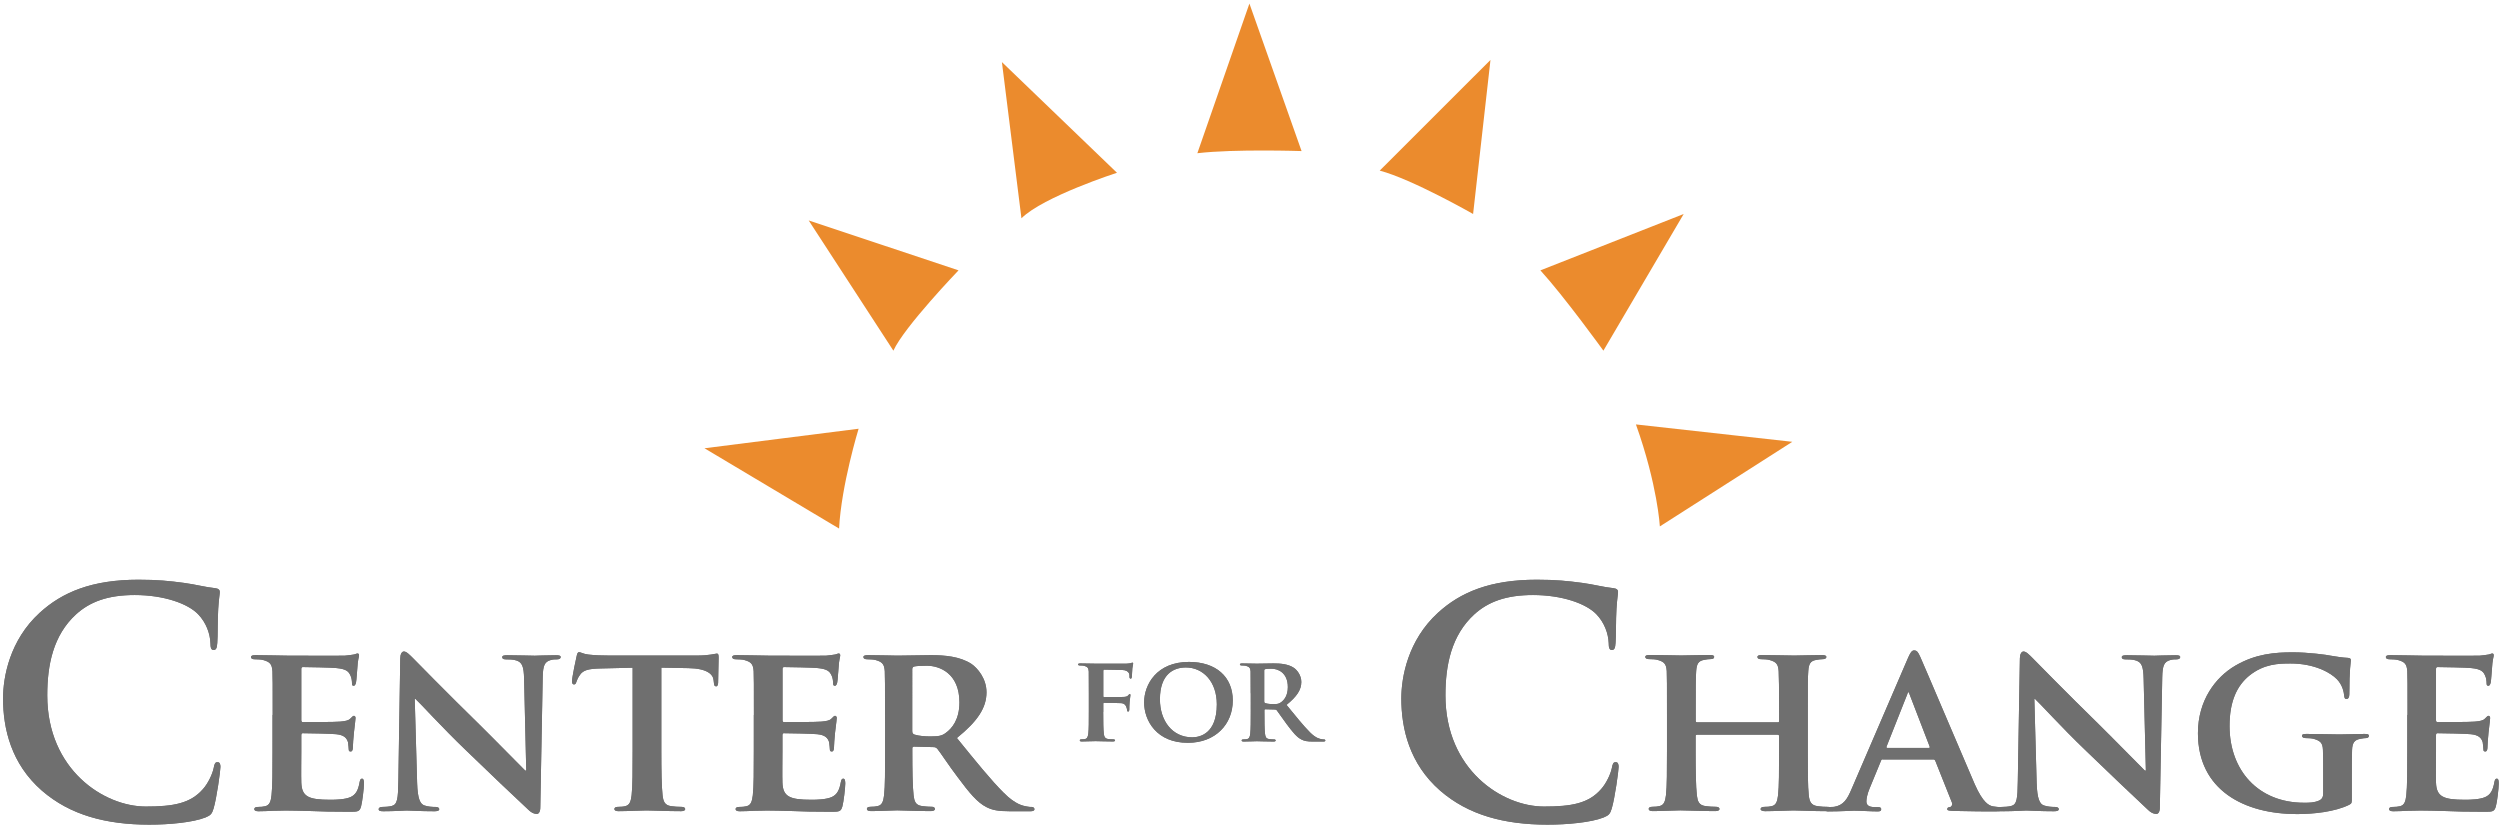 <svg xml:space="preserve" style="enable-background:new 0 0 302 100;" viewBox="0 0 302 100" y="0px" x="0px" xmlns:xlink="http://www.w3.org/1999/xlink" xmlns="http://www.w3.org/2000/svg" id="Layer_1" version="1.1">
<style type="text/css">
	.st0{clip-path:url(#SVGID_2_);fill:#6F6F6F;}
	.st1{clip-path:url(#SVGID_4_);fill:#6F6F6F;}
	.st2{clip-path:url(#SVGID_6_);fill:#6F6F6F;}
	.st3{clip-path:url(#SVGID_8_);fill:#6F6F6F;}
	.st4{clip-path:url(#SVGID_10_);fill:#6F6F6F;}
	.st5{clip-path:url(#SVGID_12_);fill:#6F6F6F;}
	.st6{clip-path:url(#SVGID_14_);fill:#6F6F6F;}
	.st7{clip-path:url(#SVGID_16_);fill:#6F6F6F;}
	.st8{clip-path:url(#SVGID_18_);fill:#6F6F6F;}
	.st9{clip-path:url(#SVGID_20_);fill:#6F6F6F;}
	.st10{clip-path:url(#SVGID_22_);fill:#6F6F6F;}
	.st11{clip-path:url(#SVGID_24_);fill:#6F6F6F;}
	.st12{clip-path:url(#SVGID_26_);fill:#6F6F6F;}
	.st13{clip-path:url(#SVGID_28_);fill:#6F6F6F;}
	.st14{clip-path:url(#SVGID_30_);fill:#6F6F6F;}
	.st15{clip-path:url(#SVGID_32_);fill:#EB8B2D;}
	.st16{clip-path:url(#SVGID_34_);fill:#EB8B2D;}
	.st17{clip-path:url(#SVGID_36_);fill:#EB8B2D;}
	.st18{clip-path:url(#SVGID_38_);fill:#EB8B2D;}
	.st19{clip-path:url(#SVGID_40_);fill:#EB8B2D;}
	.st20{clip-path:url(#SVGID_42_);fill:#EB8B2D;}
	.st21{clip-path:url(#SVGID_44_);fill:#EB8B2D;}
</style>
<g>
	<defs>
		<path d="M32.94,86.36c0-3.79,0-4.49-0.03-5.28c-0.06-0.85-0.29-1.12-1.12-1.35c-0.21-0.06-0.65-0.09-1.03-0.09
			c-0.27,0-0.44-0.09-0.44-0.27c0-0.18,0.21-0.23,0.59-0.23c1.35,0,3,0.06,3.73,0.06c0.82,0,6.55,0.03,7.05,0
			c0.47-0.03,0.88-0.12,1.09-0.14c0.15-0.03,0.29-0.12,0.41-0.12c0.15,0,0.18,0.12,0.18,0.24c0,0.18-0.15,0.47-0.21,1.61
			c-0.03,0.26-0.09,1.35-0.15,1.64c-0.03,0.12-0.09,0.41-0.29,0.41c-0.18,0-0.2-0.12-0.2-0.32c0-0.18-0.03-0.62-0.18-0.91
			c-0.21-0.44-0.41-0.79-1.71-0.91c-0.44-0.06-3.52-0.12-4.05-0.12c-0.12,0-0.18,0.09-0.18,0.23v6.16c0,0.15,0.03,0.26,0.18,0.26
			c0.59,0,3.94,0,4.52-0.06c0.62-0.06,1-0.12,1.24-0.38c0.2-0.18,0.29-0.32,0.41-0.32c0.12,0,0.2,0.12,0.2,0.26
			c0,0.15-0.06,0.56-0.2,1.82c-0.06,0.5-0.12,1.5-0.12,1.67c0,0.21-0.03,0.56-0.26,0.56c-0.18,0-0.24-0.09-0.24-0.21
			c-0.03-0.26-0.03-0.59-0.09-0.91c-0.15-0.5-0.47-0.88-1.44-0.97c-0.47-0.06-3.41-0.12-4.05-0.12c-0.12,0-0.15,0.12-0.15,0.26v2
			c0,0.85-0.03,2.96,0,3.7c0.06,1.7,0.85,2.08,3.5,2.08c0.68,0,1.76-0.03,2.44-0.32c0.64-0.29,0.94-0.82,1.11-1.85
			c0.06-0.26,0.12-0.38,0.29-0.38c0.2,0,0.23,0.32,0.23,0.59c0,0.56-0.21,2.26-0.35,2.76c-0.18,0.65-0.41,0.65-1.38,0.65
			c-1.94,0-3.5-0.03-4.76-0.09c-1.26-0.03-2.23-0.06-3-0.06c-0.29,0-0.85,0.03-1.47,0.03c-0.62,0.03-1.26,0.06-1.79,0.06
			c-0.32,0-0.5-0.09-0.5-0.26c0-0.12,0.09-0.26,0.41-0.26c0.38,0,0.67-0.03,0.91-0.09c0.53-0.12,0.68-0.59,0.76-1.32
			c0.12-1.06,0.12-3.02,0.12-5.31V86.36" id="SVGID_1_"></path>
	</defs>
	<use style="overflow:visible;fill-rule:evenodd;clip-rule:evenodd;fill:#6F6F6F;" xlink:href="#SVGID_1_"></use>
	<clipPath id="SVGID_2_">
		<use style="overflow:visible;" xlink:href="#SVGID_1_"></use>
	</clipPath>
	<rect height="29.14" width="23.66" class="st0" y="73.93" x="25.33"></rect>
</g>
<g>
	<defs>
		<path d="M50.39,94.6c0.06,1.94,0.38,2.53,0.88,2.7c0.44,0.15,0.94,0.18,1.35,0.18c0.29,0,0.44,0.12,0.44,0.26
			c0,0.2-0.23,0.26-0.59,0.26c-1.67,0-2.88-0.09-3.35-0.09c-0.23,0-1.47,0.09-2.79,0.09c-0.35,0-0.59-0.03-0.59-0.26
			c0-0.15,0.18-0.26,0.41-0.26c0.35,0,0.82-0.03,1.18-0.12c0.67-0.18,0.76-0.85,0.79-3.02l0.23-14.79c0-0.5,0.18-0.85,0.44-0.85
			c0.32,0,0.67,0.38,1.12,0.82c0.32,0.33,4.2,4.29,7.96,7.96c1.76,1.73,5.2,5.25,5.58,5.61h0.12l-0.26-11.09
			c-0.03-1.53-0.26-1.97-0.88-2.2c-0.38-0.15-1-0.15-1.35-0.15c-0.32,0-0.41-0.12-0.41-0.27c0-0.2,0.27-0.23,0.65-0.23
			c1.35,0,2.73,0.06,3.29,0.06c0.29,0,1.26-0.06,2.53-0.06c0.35,0,0.59,0.03,0.59,0.23c0,0.15-0.15,0.27-0.44,0.27
			c-0.26,0-0.47,0-0.79,0.09c-0.71,0.21-0.91,0.65-0.94,2.06l-0.29,15.73c0,0.56-0.21,0.79-0.41,0.79c-0.44,0-0.79-0.26-1.06-0.53
			c-1.62-1.5-4.85-4.58-7.55-7.19c-2.82-2.7-5.55-5.72-6.05-6.16H50.1L50.39,94.6" id="SVGID_3_"></path>
	</defs>
	<use style="overflow:visible;fill-rule:evenodd;clip-rule:evenodd;fill:#6F6F6F;" xlink:href="#SVGID_3_"></use>
	<clipPath id="SVGID_4_">
		<use style="overflow:visible;" xlink:href="#SVGID_3_"></use>
	</clipPath>
	<rect height="29.61" width="31.97" class="st1" y="73.7" x="40.75"></rect>
</g>
<g>
	<defs>
		<path d="M76.42,80.66l-3.85,0.09c-1.5,0.03-2.12,0.21-2.5,0.76c-0.26,0.35-0.38,0.68-0.44,0.85
			c-0.06,0.2-0.12,0.32-0.29,0.32c-0.18,0-0.24-0.15-0.24-0.41c0-0.41,0.5-2.82,0.56-3.02c0.06-0.32,0.15-0.47,0.29-0.47
			c0.21,0,0.47,0.21,1.12,0.29c0.76,0.09,1.73,0.12,2.58,0.12h10.49c0.82,0,1.38-0.06,1.76-0.12c0.41-0.06,0.62-0.12,0.7-0.12
			c0.18,0,0.21,0.15,0.21,0.53c0,0.53-0.06,2.38-0.06,3.02c-0.03,0.26-0.09,0.41-0.23,0.41c-0.21,0-0.26-0.12-0.29-0.5l-0.03-0.26
			c-0.06-0.65-0.73-1.41-3.05-1.44l-3.26-0.06v10.1c0,2.29,0.03,4.26,0.15,5.34c0.09,0.7,0.24,1.17,1,1.29
			c0.35,0.06,0.94,0.09,1.32,0.09c0.29,0,0.41,0.14,0.41,0.26c0,0.18-0.2,0.26-0.5,0.26c-1.7,0-3.44-0.09-4.17-0.09
			c-0.59,0-2.35,0.09-3.38,0.09c-0.32,0-0.5-0.09-0.5-0.26c0-0.12,0.09-0.26,0.41-0.26c0.38,0,0.71-0.03,0.91-0.09
			c0.53-0.12,0.67-0.59,0.76-1.32c0.12-1.06,0.12-3.02,0.12-5.31V80.66" id="SVGID_5_"></path>
	</defs>
	<use style="overflow:visible;fill-rule:evenodd;clip-rule:evenodd;fill:#6F6F6F;" xlink:href="#SVGID_5_"></use>
	<clipPath id="SVGID_6_">
		<use style="overflow:visible;" xlink:href="#SVGID_5_"></use>
	</clipPath>
	<rect height="29.23" width="27.71" class="st2" y="73.78" x="64.1"></rect>
</g>
<g>
	<defs>
		<path d="M91.07,86.36c0-3.79,0-4.49-0.03-5.28c-0.06-0.85-0.29-1.12-1.12-1.35c-0.2-0.06-0.65-0.09-1.03-0.09
			c-0.26,0-0.44-0.09-0.44-0.27c0-0.18,0.21-0.23,0.59-0.23c1.35,0,3,0.06,3.73,0.06c0.82,0,6.55,0.03,7.05,0
			c0.47-0.03,0.88-0.12,1.09-0.14c0.15-0.03,0.29-0.12,0.41-0.12c0.15,0,0.18,0.12,0.18,0.24c0,0.18-0.15,0.47-0.21,1.61
			c-0.03,0.26-0.09,1.35-0.15,1.64c-0.03,0.12-0.09,0.41-0.29,0.41c-0.18,0-0.21-0.12-0.21-0.32c0-0.18-0.03-0.62-0.18-0.91
			c-0.21-0.44-0.41-0.79-1.7-0.91c-0.44-0.06-3.53-0.12-4.05-0.12c-0.12,0-0.18,0.09-0.18,0.23v6.16c0,0.15,0.03,0.26,0.18,0.26
			c0.59,0,3.94,0,4.52-0.06c0.62-0.06,1-0.12,1.23-0.38c0.2-0.18,0.29-0.32,0.41-0.32c0.12,0,0.21,0.12,0.21,0.26
			c0,0.15-0.06,0.56-0.21,1.82c-0.06,0.5-0.12,1.5-0.12,1.67c0,0.21-0.03,0.56-0.26,0.56c-0.18,0-0.24-0.09-0.24-0.21
			c-0.03-0.26-0.03-0.59-0.09-0.91c-0.15-0.5-0.47-0.88-1.44-0.97c-0.47-0.06-3.41-0.12-4.05-0.12c-0.12,0-0.15,0.12-0.15,0.26v2
			c0,0.85-0.03,2.96,0,3.7c0.06,1.7,0.85,2.08,3.5,2.08c0.68,0,1.76-0.03,2.44-0.32c0.65-0.29,0.94-0.82,1.12-1.85
			c0.06-0.26,0.12-0.38,0.29-0.38c0.21,0,0.24,0.32,0.24,0.59c0,0.56-0.21,2.26-0.35,2.76c-0.18,0.65-0.41,0.65-1.38,0.65
			c-1.94,0-3.5-0.03-4.76-0.09c-1.26-0.03-2.23-0.06-3-0.06c-0.29,0-0.85,0.03-1.47,0.03c-0.62,0.03-1.26,0.06-1.79,0.06
			c-0.32,0-0.5-0.09-0.5-0.26c0-0.12,0.09-0.26,0.41-0.26c0.38,0,0.68-0.03,0.91-0.09c0.53-0.12,0.67-0.59,0.76-1.32
			c0.12-1.06,0.12-3.02,0.12-5.31V86.36" id="SVGID_7_"></path>
	</defs>
	<use style="overflow:visible;fill-rule:evenodd;clip-rule:evenodd;fill:#6F6F6F;" xlink:href="#SVGID_7_"></use>
	<clipPath id="SVGID_8_">
		<use style="overflow:visible;" xlink:href="#SVGID_7_"></use>
	</clipPath>
	<rect height="29.14" width="23.66" class="st3" y="73.93" x="83.46"></rect>
</g>
<g>
	<defs>
		<path d="M106.91,86.36c0-3.79,0-4.49-0.03-5.28c-0.06-0.85-0.29-1.12-1.11-1.35c-0.21-0.06-0.65-0.09-1.03-0.09
			c-0.26,0-0.44-0.09-0.44-0.27c0-0.18,0.21-0.23,0.59-0.23c1.35,0,3,0.06,3.53,0.06c0.88,0,3.23-0.06,4.02-0.06
			c1.65,0,3.52,0.15,4.91,1.06c0.73,0.5,1.82,1.76,1.82,3.43c0,1.85-1.06,3.49-3.58,5.52c2.29,2.82,4.11,5.08,5.67,6.63
			c1.44,1.44,2.35,1.56,2.76,1.64c0.27,0.06,0.41,0.06,0.62,0.06c0.2,0,0.32,0.14,0.32,0.26c0,0.2-0.18,0.26-0.5,0.26h-2.47
			c-1.44,0-2.14-0.15-2.82-0.5c-1.12-0.56-2.08-1.73-3.52-3.67c-1.03-1.35-2.11-3.02-2.44-3.4c-0.15-0.15-0.29-0.18-0.47-0.18
			l-2.32-0.06c-0.12,0-0.21,0.06-0.21,0.2v0.35c0,2.32,0.03,4.26,0.15,5.31c0.09,0.73,0.21,1.2,1,1.32
			c0.38,0.06,0.94,0.09,1.26,0.09c0.2,0,0.32,0.14,0.32,0.26c0,0.18-0.2,0.26-0.53,0.26c-1.5,0-3.64-0.09-4.02-0.09
			c-0.5,0-2.15,0.09-3.17,0.09c-0.32,0-0.5-0.09-0.5-0.26c0-0.12,0.09-0.26,0.41-0.26c0.38,0,0.68-0.03,0.91-0.09
			c0.53-0.12,0.67-0.59,0.76-1.32c0.12-1.06,0.12-3.02,0.12-5.31V86.36z M110.2,88.29c0,0.26,0.06,0.35,0.24,0.44
			c0.56,0.18,1.32,0.23,1.97,0.23c1.03,0,1.38-0.09,1.82-0.41c0.79-0.56,1.67-1.64,1.67-3.7c0-3.52-2.41-4.43-3.93-4.43
			c-0.65,0-1.26,0.03-1.53,0.09c-0.18,0.06-0.24,0.15-0.24,0.35V88.29z" id="SVGID_9_"></path>
	</defs>
	<use style="overflow:visible;fill-rule:evenodd;clip-rule:evenodd;fill:#6F6F6F;" xlink:href="#SVGID_9_"></use>
	<clipPath id="SVGID_10_">
		<use style="overflow:visible;" xlink:href="#SVGID_9_"></use>
	</clipPath>
	<rect height="28.88" width="30.65" class="st4" y="74.13" x="99.29"></rect>
</g>
<g>
	<defs>
		<path d="M214.77,87.27c0.06,0,0.15-0.03,0.15-0.18v-0.53c0-3.79-0.03-4.7-0.06-5.49
			c-0.06-0.85-0.29-1.12-1.12-1.35c-0.2-0.06-0.64-0.09-1-0.09c-0.29,0-0.44-0.09-0.44-0.27c0-0.18,0.18-0.23,0.56-0.23
			c1.38,0,3.2,0.06,3.88,0.06c0.62,0,2.32-0.06,3.32-0.06c0.38,0,0.56,0.06,0.56,0.23c0,0.18-0.18,0.27-0.47,0.27
			c-0.21,0-0.44,0.03-0.77,0.09c-0.68,0.12-0.88,0.47-0.94,1.35c-0.06,0.79-0.06,1.5-0.06,5.28v4.4c0,2.29,0,4.26,0.12,5.34
			c0.09,0.7,0.24,1.17,1.03,1.29c0.35,0.06,0.91,0.09,1.32,0.09c0.26,0,0.41,0.14,0.41,0.26c0,0.18-0.21,0.26-0.53,0.26
			c-1.68,0-3.38-0.09-4.08-0.09c-0.59,0-2.41,0.09-3.41,0.09c-0.35,0-0.56-0.09-0.56-0.26c0-0.12,0.12-0.26,0.41-0.26
			c0.41,0,0.7-0.03,0.94-0.09c0.53-0.12,0.67-0.59,0.76-1.32c0.12-1.06,0.12-2.96,0.12-5.26v-1.91c0-0.09-0.09-0.14-0.15-0.14h-9.75
			c-0.09,0-0.18,0.03-0.18,0.14v1.91c0,2.29,0.03,4.2,0.15,5.28c0.09,0.7,0.23,1.17,1,1.29c0.35,0.06,0.94,0.09,1.32,0.09
			c0.3,0,0.41,0.14,0.41,0.26c0,0.18-0.2,0.26-0.53,0.26c-1.67,0-3.47-0.09-4.2-0.09c-0.59,0-2.29,0.09-3.32,0.09
			c-0.32,0-0.5-0.09-0.5-0.26c0-0.12,0.09-0.26,0.41-0.26c0.38,0,0.68-0.03,0.91-0.09c0.53-0.12,0.68-0.59,0.77-1.32
			c0.12-1.06,0.12-3.02,0.12-5.31v-4.4c0-3.79,0-4.49-0.03-5.28c-0.06-0.85-0.29-1.12-1.12-1.35c-0.2-0.06-0.65-0.09-1.03-0.09
			c-0.26,0-0.44-0.09-0.44-0.27c0-0.18,0.21-0.23,0.56-0.23c1.38,0,3.08,0.06,3.79,0.06c0.62,0,2.41-0.06,3.44-0.06
			c0.35,0,0.53,0.06,0.53,0.23c0,0.18-0.14,0.27-0.47,0.27c-0.2,0-0.44,0.03-0.73,0.09c-0.7,0.12-0.91,0.47-0.97,1.35
			c-0.06,0.79-0.06,1.7-0.06,5.49v0.53c0,0.15,0.09,0.18,0.18,0.18H214.77" id="SVGID_11_"></path>
	</defs>
	<use style="overflow:visible;fill-rule:evenodd;clip-rule:evenodd;fill:#6F6F6F;" xlink:href="#SVGID_11_"></use>
	<clipPath id="SVGID_12_">
		<use style="overflow:visible;" xlink:href="#SVGID_11_"></use>
	</clipPath>
	<rect height="28.88" width="32.5" class="st5" y="74.13" x="193.76"></rect>
</g>
<g>
	<defs>
		<path d="M227.46,91.73c-0.15,0-0.18,0.03-0.24,0.18l-1.38,3.35c-0.26,0.62-0.38,1.23-0.38,1.53
			c0,0.44,0.24,0.71,1.03,0.71h0.38c0.32,0,0.38,0.12,0.38,0.26c0,0.2-0.15,0.26-0.41,0.26c-0.85,0-2.06-0.09-2.88-0.09
			c-0.26,0-1.65,0.09-3,0.09c-0.32,0-0.47-0.06-0.47-0.26c0-0.15,0.09-0.26,0.29-0.26c0.24,0,0.53-0.03,0.76-0.03
			c1.17-0.18,1.62-0.94,2.15-2.2l6.76-15.7c0.3-0.71,0.5-1,0.76-1c0.38,0,0.5,0.23,0.76,0.79c0.62,1.38,4.94,11.59,6.58,15.38
			c1,2.26,1.73,2.58,2.2,2.67c0.38,0.06,0.68,0.09,0.97,0.09c0.23,0,0.35,0.09,0.35,0.26c0,0.2-0.15,0.26-1.12,0.26
			c-0.91,0-2.79,0-4.96-0.06c-0.47-0.03-0.76-0.03-0.76-0.2c0-0.15,0.06-0.24,0.32-0.26c0.18-0.03,0.35-0.27,0.24-0.56l-2-5.02
			c-0.06-0.15-0.15-0.18-0.26-0.18H227.46z M232.99,90.35c0.12,0,0.15-0.06,0.12-0.15l-2.44-6.34c-0.03-0.09-0.06-0.24-0.12-0.24
			c-0.09,0-0.12,0.15-0.15,0.24l-2.5,6.31c-0.06,0.12,0,0.18,0.09,0.18H232.99z" id="SVGID_13_"></path>
	</defs>
	<use style="overflow:visible;fill-rule:evenodd;clip-rule:evenodd;fill:#6F6F6F;" xlink:href="#SVGID_13_"></use>
	<clipPath id="SVGID_14_">
		<use style="overflow:visible;" xlink:href="#SVGID_13_"></use>
	</clipPath>
	<rect height="29.46" width="31.59" class="st6" y="73.55" x="215.5"></rect>
</g>
<g>
	<defs>
		<path d="M246.03,94.6c0.06,1.94,0.38,2.53,0.88,2.7c0.44,0.15,0.94,0.18,1.35,0.18c0.29,0,0.44,0.12,0.44,0.26
			c0,0.2-0.23,0.26-0.59,0.26c-1.68,0-2.88-0.09-3.35-0.09c-0.24,0-1.47,0.09-2.79,0.09c-0.35,0-0.59-0.03-0.59-0.26
			c0-0.15,0.18-0.26,0.41-0.26c0.35,0,0.82-0.03,1.17-0.12c0.68-0.18,0.76-0.85,0.79-3.02L244,79.55c0-0.5,0.18-0.85,0.44-0.85
			c0.32,0,0.68,0.38,1.12,0.82c0.32,0.33,4.2,4.29,7.96,7.96c1.76,1.73,5.2,5.25,5.58,5.61h0.12l-0.27-11.09
			c-0.03-1.53-0.26-1.97-0.88-2.2c-0.38-0.15-1-0.15-1.35-0.15c-0.32,0-0.41-0.12-0.41-0.27c0-0.2,0.27-0.23,0.65-0.23
			c1.35,0,2.73,0.06,3.29,0.06c0.29,0,1.26-0.06,2.53-0.06c0.35,0,0.59,0.03,0.59,0.23c0,0.15-0.15,0.27-0.44,0.27
			c-0.26,0-0.47,0-0.79,0.09c-0.71,0.21-0.91,0.65-0.94,2.06l-0.29,15.73c0,0.56-0.2,0.79-0.41,0.79c-0.44,0-0.79-0.26-1.06-0.53
			c-1.61-1.5-4.85-4.58-7.55-7.19c-2.82-2.7-5.55-5.72-6.05-6.16h-0.09L246.03,94.6" id="SVGID_15_"></path>
	</defs>
	<use style="overflow:visible;fill-rule:evenodd;clip-rule:evenodd;fill:#6F6F6F;" xlink:href="#SVGID_15_"></use>
	<clipPath id="SVGID_16_">
		<use style="overflow:visible;" xlink:href="#SVGID_15_"></use>
	</clipPath>
	<rect height="29.61" width="31.97" class="st7" y="73.7" x="236.39"></rect>
</g>
<g>
	<defs>
		<path d="M284.1,96.34c0,0.67,0,0.7-0.32,0.88c-1.73,0.85-4.29,1.12-6.31,1.12c-6.35,0-11.96-2.88-11.96-9.77
			c0-3.99,2.15-6.78,4.52-8.16c2.47-1.44,4.79-1.61,6.96-1.61c1.79,0,4.05,0.29,4.58,0.41c0.53,0.09,1.44,0.24,2.06,0.26
			c0.29,0.03,0.35,0.12,0.35,0.3c0,0.29-0.18,0.97-0.18,4.11c0,0.38-0.15,0.56-0.35,0.56c-0.18,0-0.23-0.12-0.26-0.32
			c-0.06-0.56-0.21-1.35-0.88-2.06c-0.76-0.79-2.7-1.91-5.61-1.91c-1.41,0-3.2,0.03-4.99,1.47c-1.44,1.18-2.38,3.02-2.38,6.08
			c0,5.37,3.47,9.27,8.99,9.27c0.67,0,1.2,0,1.82-0.26c0.38-0.18,0.5-0.44,0.5-0.88v-2.29c0-1.23,0-2.17-0.03-2.94
			c-0.03-0.85-0.3-1.11-1.12-1.35c-0.21-0.06-0.65-0.09-1-0.09c-0.23,0-0.41-0.12-0.41-0.26c0-0.21,0.2-0.24,0.56-0.24
			c1.35,0,3.2,0.06,3.97,0.06c0.82,0,2.17-0.06,3.02-0.06c0.35,0,0.53,0.03,0.53,0.24c0,0.15-0.15,0.26-0.32,0.26
			c-0.21,0-0.41,0.03-0.71,0.09c-0.7,0.12-0.97,0.47-1,1.35c-0.03,0.76-0.03,1.76-0.03,3V96.34" id="SVGID_17_"></path>
	</defs>
	<use style="overflow:visible;fill-rule:evenodd;clip-rule:evenodd;fill:#6F6F6F;" xlink:href="#SVGID_17_"></use>
	<clipPath id="SVGID_18_">
		<use style="overflow:visible;" xlink:href="#SVGID_17_"></use>
	</clipPath>
	<rect height="29.55" width="30.65" class="st8" y="73.78" x="260.51"></rect>
</g>
<g>
	<defs>
		<path d="M290.83,86.36c0-3.79,0-4.49-0.03-5.28c-0.06-0.85-0.29-1.12-1.12-1.35c-0.21-0.06-0.65-0.09-1.03-0.09
			c-0.26,0-0.44-0.09-0.44-0.27c0-0.18,0.2-0.23,0.59-0.23c1.35,0,2.99,0.06,3.73,0.06c0.82,0,6.55,0.03,7.05,0
			c0.47-0.03,0.88-0.12,1.08-0.14c0.15-0.03,0.29-0.12,0.41-0.12c0.15,0,0.17,0.12,0.17,0.24c0,0.18-0.15,0.47-0.21,1.61
			c-0.03,0.26-0.09,1.35-0.15,1.64c-0.03,0.12-0.09,0.41-0.29,0.41c-0.18,0-0.21-0.12-0.21-0.32c0-0.18-0.03-0.62-0.18-0.91
			c-0.2-0.44-0.41-0.79-1.7-0.91c-0.44-0.06-3.53-0.12-4.05-0.12c-0.12,0-0.18,0.09-0.18,0.23v6.16c0,0.15,0.03,0.26,0.18,0.26
			c0.59,0,3.94,0,4.52-0.06c0.62-0.06,1-0.12,1.23-0.38c0.2-0.18,0.29-0.32,0.41-0.32c0.12,0,0.2,0.12,0.2,0.26
			c0,0.15-0.06,0.56-0.2,1.82c-0.06,0.5-0.12,1.5-0.12,1.67c0,0.21-0.03,0.56-0.26,0.56c-0.18,0-0.23-0.09-0.23-0.21
			c-0.03-0.26-0.03-0.59-0.09-0.91c-0.15-0.5-0.47-0.88-1.44-0.97c-0.47-0.06-3.41-0.12-4.05-0.12c-0.12,0-0.15,0.12-0.15,0.26v2
			c0,0.85-0.03,2.96,0,3.7c0.06,1.7,0.85,2.08,3.5,2.08c0.68,0,1.76-0.03,2.44-0.32c0.65-0.29,0.94-0.82,1.12-1.85
			c0.06-0.26,0.12-0.38,0.29-0.38c0.21,0,0.23,0.32,0.23,0.59c0,0.56-0.2,2.26-0.35,2.76c-0.18,0.65-0.41,0.65-1.38,0.65
			c-1.94,0-3.49-0.03-4.76-0.09c-1.26-0.03-2.23-0.06-3-0.06c-0.29,0-0.85,0.03-1.47,0.03c-0.62,0.03-1.26,0.06-1.79,0.06
			c-0.32,0-0.5-0.09-0.5-0.26c0-0.12,0.09-0.26,0.41-0.26c0.38,0,0.67-0.03,0.91-0.09c0.53-0.12,0.68-0.59,0.76-1.32
			c0.12-1.06,0.12-3.02,0.12-5.31V86.36" id="SVGID_19_"></path>
	</defs>
	<use style="overflow:visible;fill-rule:evenodd;clip-rule:evenodd;fill:#6F6F6F;" xlink:href="#SVGID_19_"></use>
	<clipPath id="SVGID_20_">
		<use style="overflow:visible;" xlink:href="#SVGID_19_"></use>
	</clipPath>
	<rect height="29.14" width="23.66" class="st9" y="73.93" x="283.21"></rect>
</g>
<g>
	<defs>
		<path d="M5.05,95.5c-3.7-3.24-4.68-7.47-4.68-11.13c0-2.57,0.79-7.02,4.42-10.34c2.72-2.49,6.31-4,11.93-4
			c2.34,0,3.74,0.15,5.48,0.38c1.44,0.19,2.64,0.53,3.78,0.64c0.42,0.04,0.57,0.23,0.57,0.45c0,0.3-0.11,0.75-0.19,2.07
			c-0.08,1.25-0.04,3.32-0.11,4.08c-0.04,0.57-0.11,0.87-0.45,0.87c-0.3,0-0.38-0.3-0.38-0.83c-0.04-1.17-0.53-2.49-1.47-3.47
			c-1.25-1.32-4.19-2.34-7.67-2.34c-3.29,0-5.44,0.83-7.1,2.34c-2.76,2.53-3.47,6.11-3.47,9.78c0,8.98,6.84,13.43,11.9,13.43
			c3.36,0,5.4-0.38,6.91-2.11c0.64-0.72,1.13-1.81,1.28-2.49c0.11-0.6,0.19-0.76,0.49-0.76c0.26,0,0.34,0.26,0.34,0.57
			c0,0.45-0.45,3.74-0.83,5.02c-0.19,0.64-0.34,0.83-0.98,1.09c-1.51,0.6-4.38,0.87-6.8,0.87C12.83,99.61,8.48,98.48,5.05,95.5" id="SVGID_21_"></path>
	</defs>
	<use style="overflow:visible;fill-rule:evenodd;clip-rule:evenodd;fill:#6F6F6F;" xlink:href="#SVGID_21_"></use>
	<clipPath id="SVGID_22_">
		<use style="overflow:visible;" xlink:href="#SVGID_21_"></use>
	</clipPath>
	<rect height="39.59" width="36.25" class="st10" y="65.02" x="-4.64"></rect>
</g>
<g>
	<defs>
		<path d="M173.96,95.5c-3.7-3.24-4.68-7.47-4.68-11.13c0-2.57,0.79-7.02,4.42-10.34c2.72-2.49,6.31-4,11.93-4
			c2.34,0,3.74,0.15,5.48,0.38c1.44,0.19,2.64,0.53,3.78,0.64c0.42,0.04,0.57,0.23,0.57,0.45c0,0.3-0.11,0.75-0.19,2.07
			c-0.08,1.25-0.04,3.32-0.11,4.08c-0.04,0.57-0.11,0.87-0.45,0.87c-0.3,0-0.38-0.3-0.38-0.83c-0.04-1.17-0.53-2.49-1.47-3.47
			c-1.25-1.32-4.19-2.34-7.67-2.34c-3.28,0-5.44,0.83-7.1,2.34c-2.76,2.53-3.48,6.11-3.48,9.78c0,8.98,6.84,13.43,11.9,13.43
			c3.36,0,5.4-0.38,6.91-2.11c0.64-0.72,1.13-1.81,1.28-2.49c0.11-0.6,0.19-0.76,0.49-0.76c0.26,0,0.34,0.26,0.34,0.57
			c0,0.45-0.45,3.74-0.83,5.02c-0.19,0.64-0.34,0.83-0.98,1.09c-1.51,0.6-4.38,0.87-6.8,0.87C181.74,99.61,177.39,98.48,173.96,95.5" id="SVGID_23_"></path>
	</defs>
	<use style="overflow:visible;fill-rule:evenodd;clip-rule:evenodd;fill:#6F6F6F;" xlink:href="#SVGID_23_"></use>
	<clipPath id="SVGID_24_">
		<use style="overflow:visible;" xlink:href="#SVGID_23_"></use>
	</clipPath>
	<rect height="39.59" width="36.25" class="st11" y="65.02" x="164.27"></rect>
</g>
<g>
	<defs>
		<path d="M133.27,86c0,1.2,0.01,2.08,0.07,2.61c0.04,0.37,0.13,0.6,0.51,0.66c0.18,0.03,0.46,0.04,0.63,0.04
			c0.16,0,0.22,0.07,0.22,0.13c0,0.09-0.09,0.13-0.28,0.13c-0.82,0-1.73-0.04-2.07-0.04c-0.34,0-1.16,0.04-1.65,0.04
			c-0.18,0-0.26-0.03-0.26-0.13c0-0.06,0.04-0.13,0.19-0.13c0.19,0,0.34-0.01,0.46-0.04c0.26-0.06,0.33-0.3,0.38-0.66
			c0.06-0.53,0.06-1.45,0.06-2.66v-2.2c0-1.89,0-2.24-0.01-2.64c-0.03-0.43-0.15-0.57-0.56-0.68c-0.1-0.03-0.32-0.04-0.51-0.04
			c-0.12,0-0.22-0.04-0.22-0.13c0-0.09,0.1-0.12,0.31-0.12c0.66,0,1.48,0.03,1.85,0.03c0.5,0,3.36,0.01,3.67,0
			c0.23-0.02,0.4-0.03,0.53-0.06c0.07-0.01,0.13-0.07,0.21-0.07c0.04,0,0.09,0.06,0.09,0.12c0,0.09-0.06,0.24-0.1,0.56
			c-0.01,0.13-0.05,0.86-0.06,1.01c-0.01,0.1-0.04,0.25-0.13,0.25c-0.09,0-0.16-0.06-0.16-0.2c0-0.1,0.02-0.29-0.07-0.47
			c-0.09-0.18-0.34-0.37-0.82-0.38l-2.15-0.04c-0.07,0-0.12,0.03-0.12,0.18v3.02c0,0.07,0.01,0.12,0.09,0.12l1.81-0.01
			c0.22,0,0.4,0,0.59-0.01c0.24-0.02,0.43-0.06,0.54-0.22c0.07-0.07,0.11-0.13,0.18-0.13c0.04,0,0.07,0.05,0.07,0.12
			c0,0.07-0.06,0.41-0.1,0.81c-0.03,0.25-0.04,0.82-0.04,0.91c0,0.1-0.02,0.28-0.15,0.28c-0.07,0-0.12-0.09-0.12-0.18
			c0-0.09-0.03-0.23-0.09-0.38c-0.06-0.18-0.22-0.43-0.62-0.46c-0.32-0.03-1.85-0.04-2.07-0.04c-0.06,0-0.09,0.01-0.09,0.1V86" id="SVGID_25_"></path>
	</defs>
	<use style="overflow:visible;fill-rule:evenodd;clip-rule:evenodd;fill:#6F6F6F;" xlink:href="#SVGID_25_"></use>
	<clipPath id="SVGID_26_">
		<use style="overflow:visible;" xlink:href="#SVGID_25_"></use>
	</clipPath>
	<rect height="19.54" width="16.65" class="st12" y="75.04" x="125.23"></rect>
</g>
<g>
	<defs>
		<path d="M138.21,84.85c0-2.13,1.5-4.89,5.42-4.89c3.26,0,5.29,1.8,5.29,4.66c0,2.86-2.09,5.11-5.42,5.11
			C139.74,89.74,138.21,87.07,138.21,84.85 M146.99,85.09c0-2.76-1.66-4.46-3.74-4.46c-1.44,0-3.13,0.76-3.13,3.85
			c0,2.57,1.47,4.59,3.91,4.59C144.94,89.06,146.99,88.64,146.99,85.09" id="SVGID_27_"></path>
	</defs>
	<use style="overflow:visible;fill-rule:evenodd;clip-rule:evenodd;fill:#6F6F6F;" xlink:href="#SVGID_27_"></use>
	<clipPath id="SVGID_28_">
		<use style="overflow:visible;" xlink:href="#SVGID_27_"></use>
	</clipPath>
	<rect height="19.77" width="20.71" class="st13" y="74.97" x="133.21"></rect>
</g>
<g>
	<defs>
		<path d="M151.08,83.75c0-1.89,0-2.24-0.01-2.64c-0.03-0.43-0.15-0.56-0.56-0.68c-0.1-0.03-0.32-0.04-0.51-0.04
			c-0.13,0-0.22-0.04-0.22-0.13c0-0.09,0.1-0.12,0.29-0.12c0.67,0,1.5,0.03,1.76,0.03c0.44,0,1.62-0.03,2.01-0.03
			c0.82,0,1.76,0.07,2.45,0.53c0.37,0.25,0.91,0.88,0.91,1.72c0,0.92-0.53,1.75-1.79,2.76c1.15,1.41,2.06,2.54,2.84,3.32
			c0.72,0.72,1.18,0.78,1.38,0.82c0.13,0.03,0.2,0.03,0.31,0.03c0.1,0,0.16,0.07,0.16,0.13c0,0.1-0.09,0.13-0.25,0.13h-1.23
			c-0.72,0-1.07-0.07-1.41-0.25c-0.56-0.28-1.04-0.87-1.76-1.83c-0.51-0.67-1.06-1.51-1.22-1.7c-0.07-0.07-0.15-0.09-0.23-0.09
			l-1.16-0.03c-0.06,0-0.1,0.03-0.1,0.1v0.18c0,1.16,0.01,2.13,0.07,2.66c0.05,0.37,0.1,0.6,0.5,0.66c0.19,0.03,0.47,0.04,0.63,0.04
			c0.1,0,0.16,0.07,0.16,0.13c0,0.09-0.1,0.13-0.26,0.13c-0.75,0-1.82-0.04-2.01-0.04c-0.25,0-1.07,0.04-1.59,0.04
			c-0.16,0-0.25-0.04-0.25-0.13c0-0.06,0.04-0.13,0.2-0.13c0.19,0,0.34-0.01,0.46-0.04c0.27-0.06,0.34-0.3,0.38-0.66
			c0.06-0.53,0.06-1.51,0.06-2.66V83.75z M152.72,84.72c0,0.13,0.03,0.18,0.12,0.22c0.28,0.09,0.66,0.12,0.98,0.12
			c0.51,0,0.69-0.05,0.91-0.21c0.4-0.28,0.84-0.82,0.84-1.85c0-1.76-1.21-2.22-1.97-2.22c-0.32,0-0.63,0.02-0.76,0.05
			c-0.09,0.03-0.12,0.07-0.12,0.18V84.72z" id="SVGID_29_"></path>
	</defs>
	<use style="overflow:visible;fill-rule:evenodd;clip-rule:evenodd;fill:#6F6F6F;" xlink:href="#SVGID_29_"></use>
	<clipPath id="SVGID_30_">
		<use style="overflow:visible;" xlink:href="#SVGID_29_"></use>
	</clipPath>
	<rect height="19.44" width="20.33" class="st14" y="75.14" x="144.77"></rect>
</g>
<g>
	<defs>
		<path d="M101.36,63.85l-16.26-9.7l18.62-2.36C103.72,51.79,101.63,58.61,101.36,63.85" id="SVGID_31_"></path>
	</defs>
	<clipPath id="SVGID_32_">
		<use style="overflow:visible;" xlink:href="#SVGID_31_"></use>
	</clipPath>
	<rect height="22.06" width="28.62" class="st15" y="46.79" x="80.1"></rect>
</g>
<g>
	<defs>
		<path d="M107.92,42.36L97.69,26.63l18.1,6.03C115.79,32.66,109.23,39.48,107.92,42.36" id="SVGID_33_"></path>
	</defs>
	<clipPath id="SVGID_34_">
		<use style="overflow:visible;" xlink:href="#SVGID_33_"></use>
	</clipPath>
	<rect height="25.72" width="28.1" class="st16" y="21.63" x="92.69"></rect>
</g>
<g>
	<defs>
		<path d="M123.39,26.37L121.03,7.5l13.9,13.37C134.93,20.87,126.02,23.75,123.39,26.37" id="SVGID_35_"></path>
	</defs>
	<clipPath id="SVGID_36_">
		<use style="overflow:visible;" xlink:href="#SVGID_35_"></use>
	</clipPath>
	<rect height="28.87" width="23.9" class="st17" y="2.5" x="116.03"></rect>
</g>
<g>
	<defs>
		<path d="M144.64,18.51l6.29-18.08l6.3,17.82C157.23,18.25,149.1,17.98,144.64,18.51" id="SVGID_37_"></path>
	</defs>
	<clipPath id="SVGID_38_">
		<use style="overflow:visible;" xlink:href="#SVGID_37_"></use>
	</clipPath>
	<rect height="28.08" width="22.59" class="st18" y="-4.57" x="139.64"></rect>
</g>
<g>
	<defs>
		<path d="M166.67,20.61l13.38-13.37l-2.1,18.61C177.95,25.85,170.6,21.65,166.67,20.61" id="SVGID_39_"></path>
	</defs>
	<clipPath id="SVGID_40_">
		<use style="overflow:visible;" xlink:href="#SVGID_39_"></use>
	</clipPath>
	<rect height="28.61" width="23.38" class="st19" y="2.24" x="161.67"></rect>
</g>
<g>
	<defs>
		<path d="M186.08,32.66l17.31-6.81l-9.7,16.51C193.69,42.36,188.96,35.81,186.08,32.66" id="SVGID_41_"></path>
	</defs>
	<clipPath id="SVGID_42_">
		<use style="overflow:visible;" xlink:href="#SVGID_41_"></use>
	</clipPath>
	<rect height="26.51" width="27.31" class="st20" y="20.85" x="181.08"></rect>
</g>
<g>
	<defs>
		<path d="M197.62,51.27l18.89,2.1l-16,10.22C200.51,63.59,200.24,58.61,197.62,51.27" id="SVGID_43_"></path>
	</defs>
	<clipPath id="SVGID_44_">
		<use style="overflow:visible;" xlink:href="#SVGID_43_"></use>
	</clipPath>
	<rect height="22.32" width="28.89" class="st21" y="46.27" x="192.62"></rect>
</g>
</svg>
